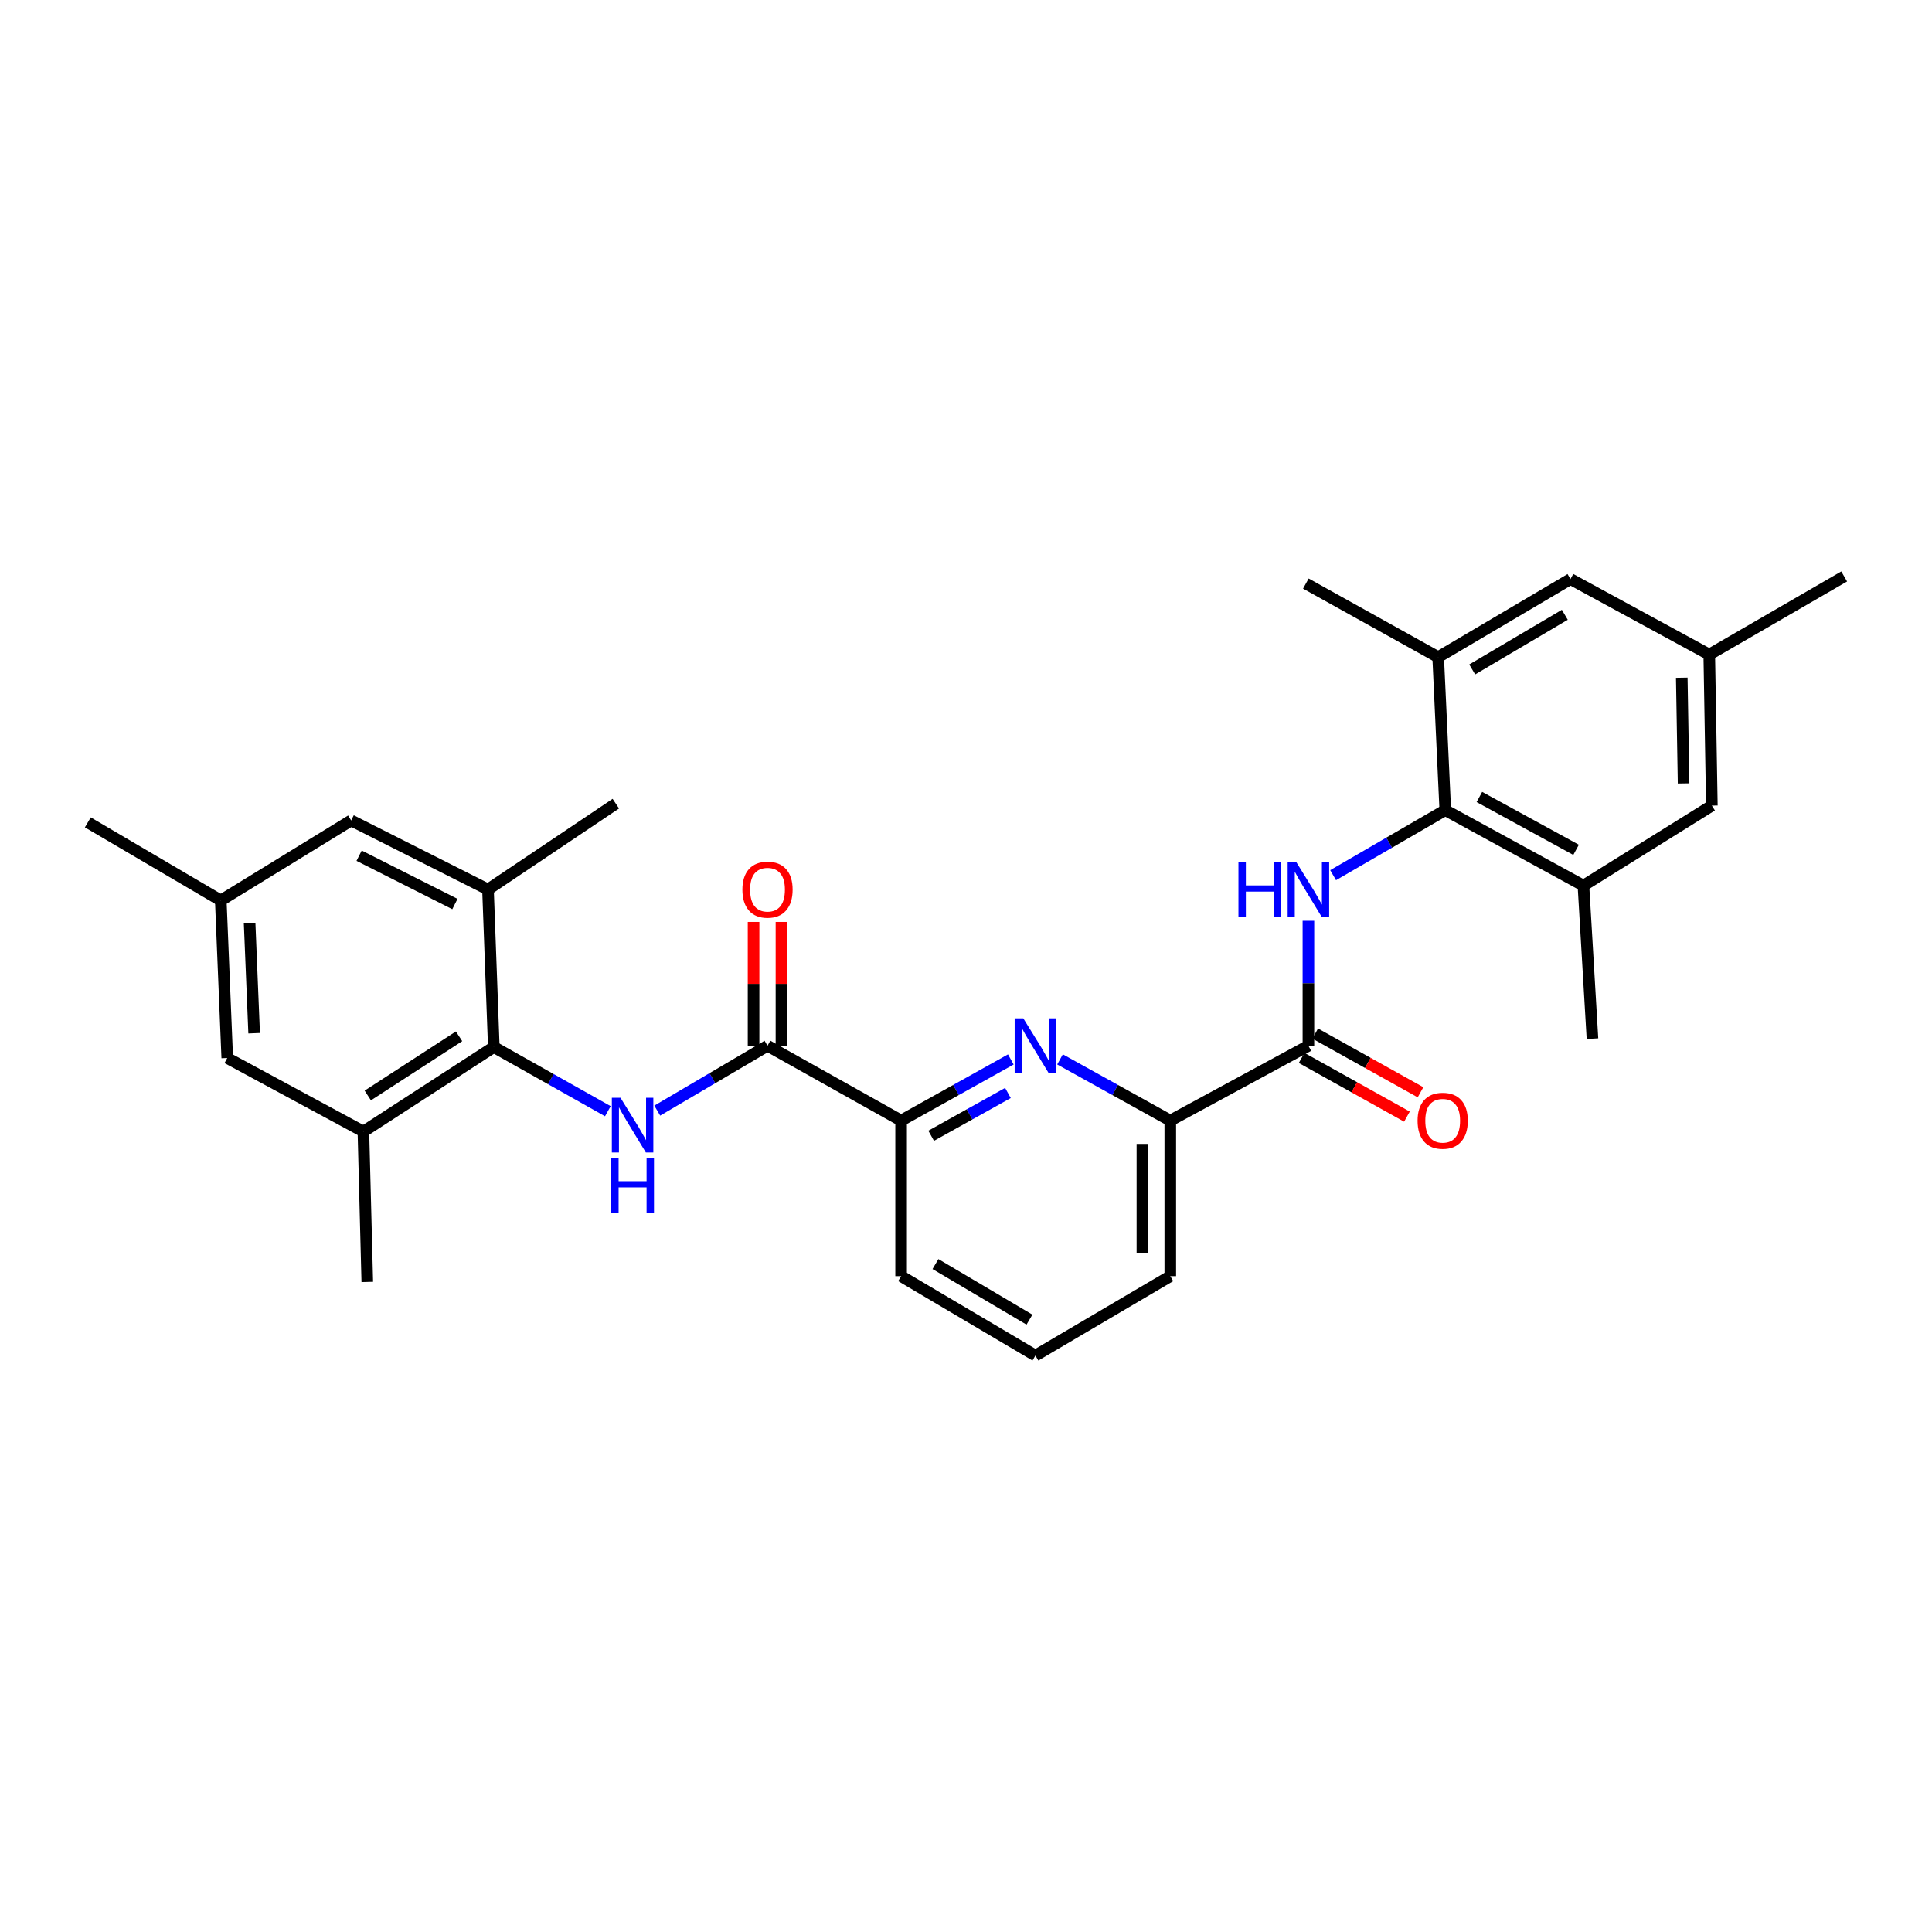 <?xml version='1.0' encoding='iso-8859-1'?>
<svg version='1.1' baseProfile='full'
              xmlns='http://www.w3.org/2000/svg'
                      xmlns:rdkit='http://www.rdkit.org/xml'
                      xmlns:xlink='http://www.w3.org/1999/xlink'
                  xml:space='preserve'
width='1000px' height='1000px' viewBox='0 0 1000 1000'>
<!-- END OF HEADER -->
<rect style='opacity:1.0;fill:#FFFFFF;stroke:none' width='1000' height='1000' x='0' y='0'> </rect>
<path class='bond-2' d='M 314.624,575.158 L 285.107,558.544' style='fill:none;fill-rule:evenodd;stroke:#0000FF;stroke-width:6px;stroke-linecap:butt;stroke-linejoin:miter;stroke-opacity:1' />
<path class='bond-2' d='M 285.107,558.544 L 255.591,541.931' style='fill:none;fill-rule:evenodd;stroke:#000000;stroke-width:6px;stroke-linecap:butt;stroke-linejoin:miter;stroke-opacity:1' />
<path class='bond-5' d='M 340.19,574.85 L 368.726,558.058' style='fill:none;fill-rule:evenodd;stroke:#0000FF;stroke-width:6px;stroke-linecap:butt;stroke-linejoin:miter;stroke-opacity:1' />
<path class='bond-5' d='M 368.726,558.058 L 397.261,541.265' style='fill:none;fill-rule:evenodd;stroke:#000000;stroke-width:6px;stroke-linecap:butt;stroke-linejoin:miter;stroke-opacity:1' />
<path class='bond-0' d='M 677.235,476.592 L 677.235,508.929' style='fill:none;fill-rule:evenodd;stroke:#0000FF;stroke-width:6px;stroke-linecap:butt;stroke-linejoin:miter;stroke-opacity:1' />
<path class='bond-0' d='M 677.235,508.929 L 677.235,541.265' style='fill:none;fill-rule:evenodd;stroke:#000000;stroke-width:6px;stroke-linecap:butt;stroke-linejoin:miter;stroke-opacity:1' />
<path class='bond-3' d='M 690.022,452.993 L 719.048,436.157' style='fill:none;fill-rule:evenodd;stroke:#0000FF;stroke-width:6px;stroke-linecap:butt;stroke-linejoin:miter;stroke-opacity:1' />
<path class='bond-3' d='M 719.048,436.157 L 748.074,419.321' style='fill:none;fill-rule:evenodd;stroke:#000000;stroke-width:6px;stroke-linecap:butt;stroke-linejoin:miter;stroke-opacity:1' />
<path class='bond-1' d='M 523.195,548.362 L 494.806,564.187' style='fill:none;fill-rule:evenodd;stroke:#0000FF;stroke-width:6px;stroke-linecap:butt;stroke-linejoin:miter;stroke-opacity:1' />
<path class='bond-1' d='M 494.806,564.187 L 466.417,580.013' style='fill:none;fill-rule:evenodd;stroke:#000000;stroke-width:6px;stroke-linecap:butt;stroke-linejoin:miter;stroke-opacity:1' />
<path class='bond-1' d='M 521.707,565.717 L 501.834,576.795' style='fill:none;fill-rule:evenodd;stroke:#0000FF;stroke-width:6px;stroke-linecap:butt;stroke-linejoin:miter;stroke-opacity:1' />
<path class='bond-1' d='M 501.834,576.795 L 481.962,587.873' style='fill:none;fill-rule:evenodd;stroke:#000000;stroke-width:6px;stroke-linecap:butt;stroke-linejoin:miter;stroke-opacity:1' />
<path class='bond-7' d='M 548.661,548.334 L 577.199,564.174' style='fill:none;fill-rule:evenodd;stroke:#0000FF;stroke-width:6px;stroke-linecap:butt;stroke-linejoin:miter;stroke-opacity:1' />
<path class='bond-7' d='M 577.199,564.174 L 605.738,580.013' style='fill:none;fill-rule:evenodd;stroke:#000000;stroke-width:6px;stroke-linecap:butt;stroke-linejoin:miter;stroke-opacity:1' />
<path class='bond-10' d='M 255.591,541.931 L 188.095,585.698' style='fill:none;fill-rule:evenodd;stroke:#000000;stroke-width:6px;stroke-linecap:butt;stroke-linejoin:miter;stroke-opacity:1' />
<path class='bond-10' d='M 237.613,536.385 L 190.367,567.023' style='fill:none;fill-rule:evenodd;stroke:#000000;stroke-width:6px;stroke-linecap:butt;stroke-linejoin:miter;stroke-opacity:1' />
<path class='bond-11' d='M 255.591,541.931 L 252.584,460.411' style='fill:none;fill-rule:evenodd;stroke:#000000;stroke-width:6px;stroke-linecap:butt;stroke-linejoin:miter;stroke-opacity:1' />
<path class='bond-8' d='M 748.074,419.321 L 819.579,458.406' style='fill:none;fill-rule:evenodd;stroke:#000000;stroke-width:6px;stroke-linecap:butt;stroke-linejoin:miter;stroke-opacity:1' />
<path class='bond-8' d='M 765.723,412.519 L 815.776,439.878' style='fill:none;fill-rule:evenodd;stroke:#000000;stroke-width:6px;stroke-linecap:butt;stroke-linejoin:miter;stroke-opacity:1' />
<path class='bond-9' d='M 748.074,419.321 L 744.393,340.142' style='fill:none;fill-rule:evenodd;stroke:#000000;stroke-width:6px;stroke-linecap:butt;stroke-linejoin:miter;stroke-opacity:1' />
<path class='bond-4' d='M 677.235,541.265 L 605.738,580.013' style='fill:none;fill-rule:evenodd;stroke:#000000;stroke-width:6px;stroke-linecap:butt;stroke-linejoin:miter;stroke-opacity:1' />
<path class='bond-17' d='M 673.72,547.569 L 700.976,562.764' style='fill:none;fill-rule:evenodd;stroke:#000000;stroke-width:6px;stroke-linecap:butt;stroke-linejoin:miter;stroke-opacity:1' />
<path class='bond-17' d='M 700.976,562.764 L 728.231,577.96' style='fill:none;fill-rule:evenodd;stroke:#FF0000;stroke-width:6px;stroke-linecap:butt;stroke-linejoin:miter;stroke-opacity:1' />
<path class='bond-17' d='M 680.749,534.962 L 708.004,550.157' style='fill:none;fill-rule:evenodd;stroke:#000000;stroke-width:6px;stroke-linecap:butt;stroke-linejoin:miter;stroke-opacity:1' />
<path class='bond-17' d='M 708.004,550.157 L 735.26,565.353' style='fill:none;fill-rule:evenodd;stroke:#FF0000;stroke-width:6px;stroke-linecap:butt;stroke-linejoin:miter;stroke-opacity:1' />
<path class='bond-6' d='M 397.261,541.265 L 466.417,580.013' style='fill:none;fill-rule:evenodd;stroke:#000000;stroke-width:6px;stroke-linecap:butt;stroke-linejoin:miter;stroke-opacity:1' />
<path class='bond-16' d='M 404.478,541.265 L 404.478,509.229' style='fill:none;fill-rule:evenodd;stroke:#000000;stroke-width:6px;stroke-linecap:butt;stroke-linejoin:miter;stroke-opacity:1' />
<path class='bond-16' d='M 404.478,509.229 L 404.478,477.192' style='fill:none;fill-rule:evenodd;stroke:#FF0000;stroke-width:6px;stroke-linecap:butt;stroke-linejoin:miter;stroke-opacity:1' />
<path class='bond-16' d='M 390.044,541.265 L 390.044,509.229' style='fill:none;fill-rule:evenodd;stroke:#000000;stroke-width:6px;stroke-linecap:butt;stroke-linejoin:miter;stroke-opacity:1' />
<path class='bond-16' d='M 390.044,509.229 L 390.044,477.192' style='fill:none;fill-rule:evenodd;stroke:#FF0000;stroke-width:6px;stroke-linecap:butt;stroke-linejoin:miter;stroke-opacity:1' />
<path class='bond-21' d='M 466.417,580.013 L 466.417,660.539' style='fill:none;fill-rule:evenodd;stroke:#000000;stroke-width:6px;stroke-linecap:butt;stroke-linejoin:miter;stroke-opacity:1' />
<path class='bond-30' d='M 605.738,580.013 L 605.738,660.539' style='fill:none;fill-rule:evenodd;stroke:#000000;stroke-width:6px;stroke-linecap:butt;stroke-linejoin:miter;stroke-opacity:1' />
<path class='bond-30' d='M 591.304,592.092 L 591.304,648.46' style='fill:none;fill-rule:evenodd;stroke:#000000;stroke-width:6px;stroke-linecap:butt;stroke-linejoin:miter;stroke-opacity:1' />
<path class='bond-12' d='M 819.579,458.406 L 886.056,416.972' style='fill:none;fill-rule:evenodd;stroke:#000000;stroke-width:6px;stroke-linecap:butt;stroke-linejoin:miter;stroke-opacity:1' />
<path class='bond-23' d='M 819.579,458.406 L 824.254,537.601' style='fill:none;fill-rule:evenodd;stroke:#000000;stroke-width:6px;stroke-linecap:butt;stroke-linejoin:miter;stroke-opacity:1' />
<path class='bond-13' d='M 744.393,340.142 L 812.875,299.711' style='fill:none;fill-rule:evenodd;stroke:#000000;stroke-width:6px;stroke-linecap:butt;stroke-linejoin:miter;stroke-opacity:1' />
<path class='bond-13' d='M 762.004,346.507 L 809.941,318.205' style='fill:none;fill-rule:evenodd;stroke:#000000;stroke-width:6px;stroke-linecap:butt;stroke-linejoin:miter;stroke-opacity:1' />
<path class='bond-25' d='M 744.393,340.142 L 675.911,302.045' style='fill:none;fill-rule:evenodd;stroke:#000000;stroke-width:6px;stroke-linecap:butt;stroke-linejoin:miter;stroke-opacity:1' />
<path class='bond-14' d='M 188.095,585.698 L 117.625,547.616' style='fill:none;fill-rule:evenodd;stroke:#000000;stroke-width:6px;stroke-linecap:butt;stroke-linejoin:miter;stroke-opacity:1' />
<path class='bond-22' d='M 188.095,585.698 L 190.108,663.538' style='fill:none;fill-rule:evenodd;stroke:#000000;stroke-width:6px;stroke-linecap:butt;stroke-linejoin:miter;stroke-opacity:1' />
<path class='bond-15' d='M 252.584,460.411 L 181.76,424.662' style='fill:none;fill-rule:evenodd;stroke:#000000;stroke-width:6px;stroke-linecap:butt;stroke-linejoin:miter;stroke-opacity:1' />
<path class='bond-15' d='M 235.456,467.934 L 185.88,442.91' style='fill:none;fill-rule:evenodd;stroke:#000000;stroke-width:6px;stroke-linecap:butt;stroke-linejoin:miter;stroke-opacity:1' />
<path class='bond-24' d='M 252.584,460.411 L 318.748,415.978' style='fill:none;fill-rule:evenodd;stroke:#000000;stroke-width:6px;stroke-linecap:butt;stroke-linejoin:miter;stroke-opacity:1' />
<path class='bond-19' d='M 886.056,416.972 L 884.709,338.803' style='fill:none;fill-rule:evenodd;stroke:#000000;stroke-width:6px;stroke-linecap:butt;stroke-linejoin:miter;stroke-opacity:1' />
<path class='bond-19' d='M 871.422,405.495 L 870.479,350.777' style='fill:none;fill-rule:evenodd;stroke:#000000;stroke-width:6px;stroke-linecap:butt;stroke-linejoin:miter;stroke-opacity:1' />
<path class='bond-31' d='M 812.875,299.711 L 884.709,338.803' style='fill:none;fill-rule:evenodd;stroke:#000000;stroke-width:6px;stroke-linecap:butt;stroke-linejoin:miter;stroke-opacity:1' />
<path class='bond-29' d='M 117.625,547.616 L 114.273,466.096' style='fill:none;fill-rule:evenodd;stroke:#000000;stroke-width:6px;stroke-linecap:butt;stroke-linejoin:miter;stroke-opacity:1' />
<path class='bond-29' d='M 131.544,534.795 L 129.198,477.731' style='fill:none;fill-rule:evenodd;stroke:#000000;stroke-width:6px;stroke-linecap:butt;stroke-linejoin:miter;stroke-opacity:1' />
<path class='bond-18' d='M 181.76,424.662 L 114.273,466.096' style='fill:none;fill-rule:evenodd;stroke:#000000;stroke-width:6px;stroke-linecap:butt;stroke-linejoin:miter;stroke-opacity:1' />
<path class='bond-27' d='M 114.273,466.096 L 45.455,425.664' style='fill:none;fill-rule:evenodd;stroke:#000000;stroke-width:6px;stroke-linecap:butt;stroke-linejoin:miter;stroke-opacity:1' />
<path class='bond-28' d='M 884.709,338.803 L 954.545,298.364' style='fill:none;fill-rule:evenodd;stroke:#000000;stroke-width:6px;stroke-linecap:butt;stroke-linejoin:miter;stroke-opacity:1' />
<path class='bond-20' d='M 605.738,660.539 L 535.925,701.636' style='fill:none;fill-rule:evenodd;stroke:#000000;stroke-width:6px;stroke-linecap:butt;stroke-linejoin:miter;stroke-opacity:1' />
<path class='bond-26' d='M 466.417,660.539 L 535.925,701.636' style='fill:none;fill-rule:evenodd;stroke:#000000;stroke-width:6px;stroke-linecap:butt;stroke-linejoin:miter;stroke-opacity:1' />
<path class='bond-26' d='M 484.189,654.279 L 532.845,683.047' style='fill:none;fill-rule:evenodd;stroke:#000000;stroke-width:6px;stroke-linecap:butt;stroke-linejoin:miter;stroke-opacity:1' />
<path  class='atom-0' d='M 321.164 568.203
L 330.444 583.203
Q 331.364 584.683, 332.844 587.363
Q 334.324 590.043, 334.404 590.203
L 334.404 568.203
L 338.164 568.203
L 338.164 596.523
L 334.284 596.523
L 324.324 580.123
Q 323.164 578.203, 321.924 576.003
Q 320.724 573.803, 320.364 573.123
L 320.364 596.523
L 316.684 596.523
L 316.684 568.203
L 321.164 568.203
' fill='#0000FF'/>
<path  class='atom-0' d='M 316.344 599.355
L 320.184 599.355
L 320.184 611.395
L 334.664 611.395
L 334.664 599.355
L 338.504 599.355
L 338.504 627.675
L 334.664 627.675
L 334.664 614.595
L 320.184 614.595
L 320.184 627.675
L 316.344 627.675
L 316.344 599.355
' fill='#0000FF'/>
<path  class='atom-1' d='M 641.015 446.251
L 644.855 446.251
L 644.855 458.291
L 659.335 458.291
L 659.335 446.251
L 663.175 446.251
L 663.175 474.571
L 659.335 474.571
L 659.335 461.491
L 644.855 461.491
L 644.855 474.571
L 641.015 474.571
L 641.015 446.251
' fill='#0000FF'/>
<path  class='atom-1' d='M 670.975 446.251
L 680.255 461.251
Q 681.175 462.731, 682.655 465.411
Q 684.135 468.091, 684.215 468.251
L 684.215 446.251
L 687.975 446.251
L 687.975 474.571
L 684.095 474.571
L 674.135 458.171
Q 672.975 456.251, 671.735 454.051
Q 670.535 451.851, 670.175 451.171
L 670.175 474.571
L 666.495 474.571
L 666.495 446.251
L 670.975 446.251
' fill='#0000FF'/>
<path  class='atom-2' d='M 529.665 527.105
L 538.945 542.105
Q 539.865 543.585, 541.345 546.265
Q 542.825 548.945, 542.905 549.105
L 542.905 527.105
L 546.665 527.105
L 546.665 555.425
L 542.785 555.425
L 532.825 539.025
Q 531.665 537.105, 530.425 534.905
Q 529.225 532.705, 528.865 532.025
L 528.865 555.425
L 525.185 555.425
L 525.185 527.105
L 529.665 527.105
' fill='#0000FF'/>
<path  class='atom-17' d='M 384.261 460.491
Q 384.261 453.691, 387.621 449.891
Q 390.981 446.091, 397.261 446.091
Q 403.541 446.091, 406.901 449.891
Q 410.261 453.691, 410.261 460.491
Q 410.261 467.371, 406.861 471.291
Q 403.461 475.171, 397.261 475.171
Q 391.021 475.171, 387.621 471.291
Q 384.261 467.411, 384.261 460.491
M 397.261 471.971
Q 401.581 471.971, 403.901 469.091
Q 406.261 466.171, 406.261 460.491
Q 406.261 454.931, 403.901 452.131
Q 401.581 449.291, 397.261 449.291
Q 392.941 449.291, 390.581 452.091
Q 388.261 454.891, 388.261 460.491
Q 388.261 466.211, 390.581 469.091
Q 392.941 471.971, 397.261 471.971
' fill='#FF0000'/>
<path  class='atom-18' d='M 733.735 580.093
Q 733.735 573.293, 737.095 569.493
Q 740.455 565.693, 746.735 565.693
Q 753.015 565.693, 756.375 569.493
Q 759.735 573.293, 759.735 580.093
Q 759.735 586.973, 756.335 590.893
Q 752.935 594.773, 746.735 594.773
Q 740.495 594.773, 737.095 590.893
Q 733.735 587.013, 733.735 580.093
M 746.735 591.573
Q 751.055 591.573, 753.375 588.693
Q 755.735 585.773, 755.735 580.093
Q 755.735 574.533, 753.375 571.733
Q 751.055 568.893, 746.735 568.893
Q 742.415 568.893, 740.055 571.693
Q 737.735 574.493, 737.735 580.093
Q 737.735 585.813, 740.055 588.693
Q 742.415 591.573, 746.735 591.573
' fill='#FF0000'/>
</svg>
